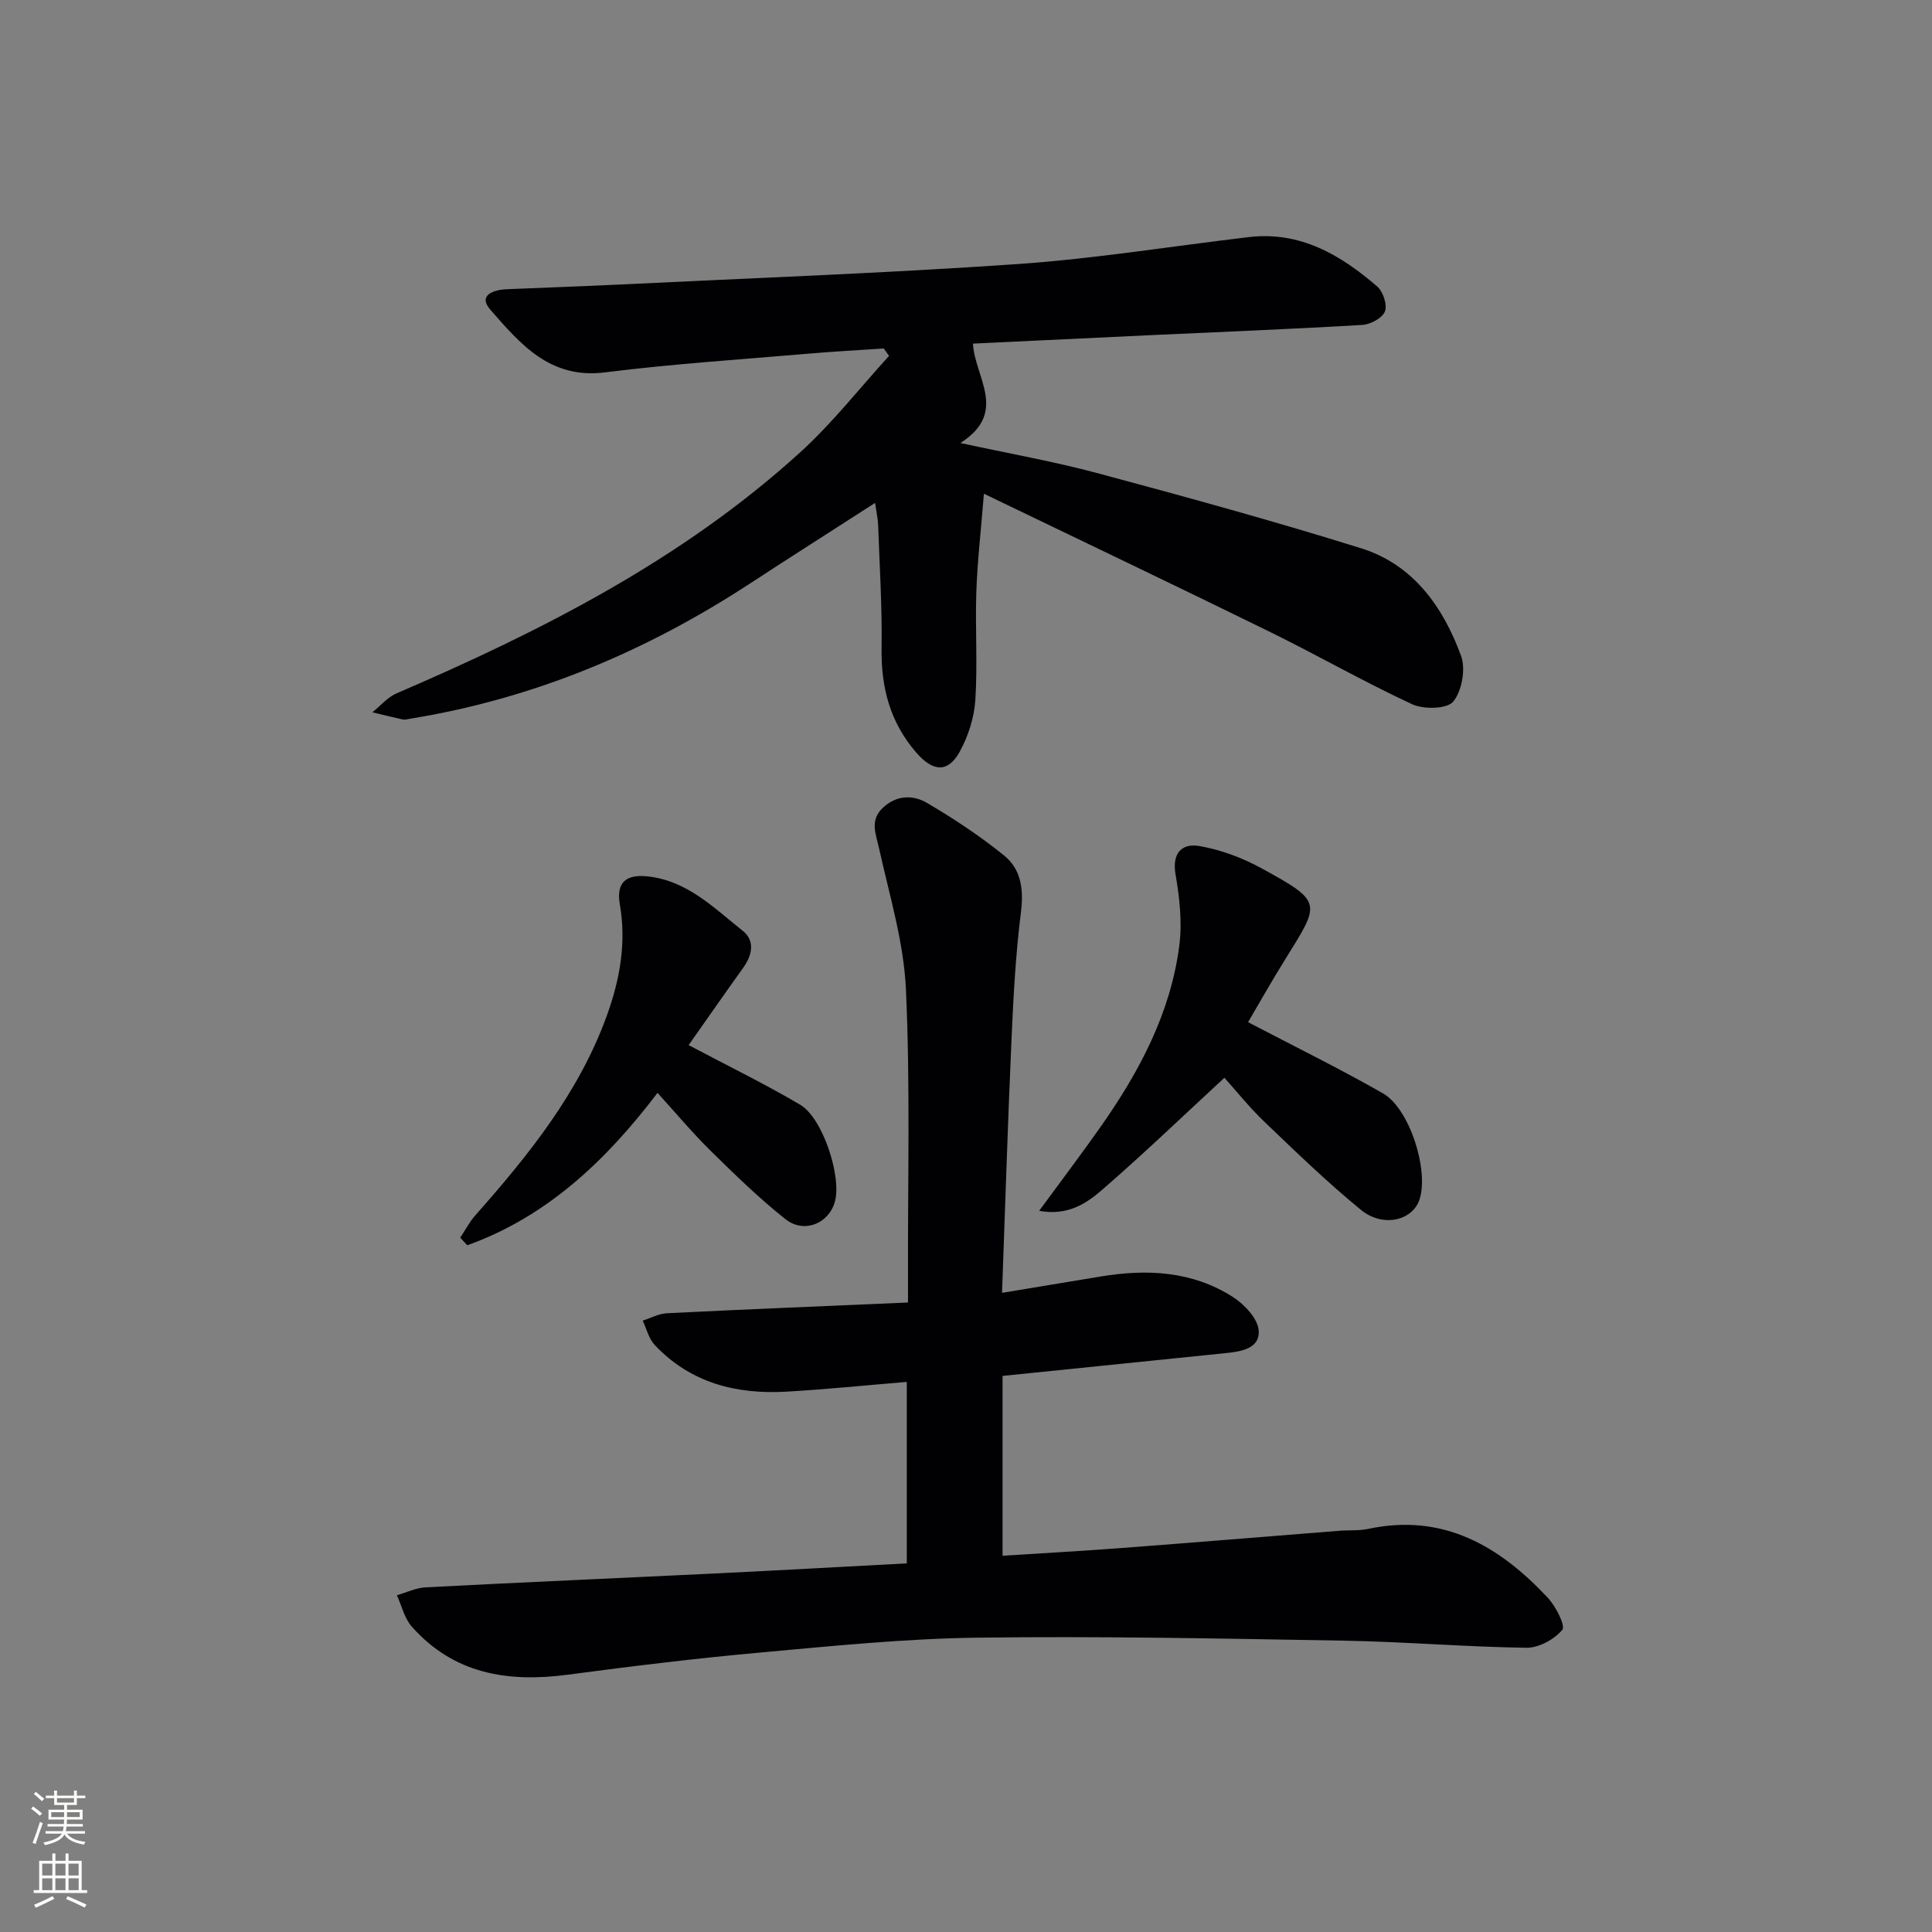 <svg enable-background="new 0 0 400 400" viewBox="0 0 400 400" xmlns="http://www.w3.org/2000/svg"><rect x="0" y="0" width="400" height="400" fill="#808080" stroke="none"/><g fill="#010103"><path d="m187.74 323.68c0-12.7 0-24.95 0-37.57-8.5.7-16.72 1.55-24.95 2.02-10.38.59-19.86-1.82-27.25-9.68-1.22-1.3-1.67-3.33-2.48-5.03 1.68-.53 3.34-1.45 5.03-1.53 16.42-.81 32.84-1.48 49.9-2.22 0-1.88 0-3.65 0-5.42-.06-19.82.48-39.68-.43-59.46-.45-9.79-3.43-19.48-5.56-29.15-.66-2.99-1.95-5.74.71-8.32 2.79-2.71 6.29-2.81 9.21-1.09 5.56 3.27 11 6.86 16 10.92 3.51 2.85 4.05 7.04 3.45 11.75-1.1 8.73-1.56 17.55-1.95 26.35-.77 17.24-1.3 34.49-1.96 52.42 7.15-1.19 13.77-2.28 20.39-3.38 9.62-1.6 19.02-1.14 27.43 4.25 2.38 1.53 5.16 4.49 5.32 6.95.25 3.82-3.81 4.35-7.03 4.68-15.18 1.56-30.37 3.11-46 4.7v37.23c8.12-.52 16.32-.97 24.51-1.59 15.08-1.14 30.15-2.39 45.23-3.58 1.99-.16 4.04.02 5.97-.39 15.52-3.31 27.17 3.55 37.2 14.29 1.65 1.77 3.68 5.79 2.98 6.61-1.67 1.98-4.87 3.75-7.43 3.71-12.63-.17-25.24-1.25-37.86-1.47-25.27-.44-50.55-.95-75.81-.62-14.93.2-29.86 1.71-44.75 3.06-13.39 1.21-26.75 2.84-40.08 4.61-12.4 1.65-23.62-.15-32.3-9.99-1.51-1.72-2.06-4.28-3.06-6.46 1.98-.57 3.95-1.54 5.96-1.64 19.76-1.03 39.52-1.88 59.28-2.84 13.28-.64 26.55-1.39 40.33-2.12z"/><path d="m201.44 71.14c.36 6.99 7.39 14.21-2.6 20.58 10.04 2.18 19.37 3.82 28.49 6.27 18.24 4.9 36.47 9.9 54.49 15.53 10.77 3.37 16.97 12.13 20.68 22.28.99 2.72.18 7.24-1.62 9.45-1.26 1.55-6.11 1.66-8.5.56-10.1-4.69-19.79-10.25-29.79-15.15-19.23-9.44-38.58-18.65-58.88-28.44-.6 7.51-1.35 13.88-1.57 20.27-.26 7.49.28 15.02-.21 22.49-.24 3.65-1.49 7.5-3.27 10.72-2.46 4.44-5.62 3.99-8.98.09-5.43-6.29-7.28-13.47-7.16-21.62.13-8.47-.41-16.96-.71-25.44-.04-1.28-.34-2.55-.63-4.61-8.97 5.78-17.47 11.18-25.9 16.69-21.56 14.09-44.83 23.87-70.36 27.99-.49.08-1.02.26-1.48.17-2.12-.46-4.23-.99-6.34-1.5 1.66-1.33 3.13-3.11 5.01-3.92 30.07-12.94 59.11-27.66 83.57-49.91 6.67-6.06 12.29-13.27 18.39-19.96-.37-.51-.73-1.02-1.1-1.53-5.19.35-10.38.62-15.56 1.07-14.07 1.21-28.19 2.12-42.19 3.88-11.36 1.43-17.51-5.91-23.69-12.97-2.63-3 .59-4.13 3.39-4.25 7.64-.33 15.29-.58 22.94-.95 27.57-1.35 55.16-2.35 82.7-4.25 16.05-1.11 32-3.7 47.99-5.59 10.63-1.26 18.99 3.67 26.57 10.21 1.23 1.06 2.14 3.81 1.62 5.17s-2.98 2.7-4.66 2.8c-14.61.87-29.24 1.44-43.86 2.12-12.27.57-24.53 1.16-36.78 1.75z"/><path d="m258.4 211.63c9.57 5.01 18.91 9.59 27.93 14.74 5.51 3.15 9.51 15.83 7.59 21.9-1.4 4.43-7.57 5.97-12.15 2.22-6.93-5.67-13.39-11.92-19.87-18.12-3.23-3.09-6.04-6.61-8.4-9.23-8.55 7.89-16.74 15.77-25.33 23.21-3.23 2.8-7.08 5.42-13.02 4.34 4.55-6.21 8.72-11.72 12.7-17.37 8.01-11.38 14.5-23.54 16.31-37.53.63-4.83.05-9.94-.78-14.78-.77-4.49 1.42-6.45 4.92-5.85 4.43.76 8.9 2.43 12.86 4.6 12.84 7.03 12.21 7.12 4.89 18.92-2.77 4.45-5.36 9.05-7.65 12.95z"/><path d="m142.57 216.38c8.02 4.24 15.72 8 23.08 12.33 4.71 2.77 8.65 14.94 7.2 20.11-1.28 4.52-6.38 6.65-10.25 3.58-5.45-4.32-10.47-9.23-15.45-14.12-3.76-3.7-7.16-7.77-11.02-12.01-10.7 14.08-22.95 25.66-39.39 31.55-.49-.52-.97-1.05-1.46-1.57 1.04-1.55 1.91-3.25 3.14-4.64 11.06-12.5 21.47-25.42 27.24-41.39 2.69-7.45 4.05-15.03 2.67-22.98-.79-4.53 1.26-6.31 5.88-5.78 8.16.93 13.63 6.55 19.55 11.24 2.58 2.04 2.02 5 .13 7.64-3.87 5.4-7.66 10.85-11.32 16.04z"/></g><path d="m6.44 374.46.42-.45c.65.47 1.27.95 1.85 1.44l-.45.49c-.65-.56-1.25-1.06-1.82-1.48m.93 7.33-.63-.26c.55-1.36 1.05-2.8 1.53-4.33.19.1.38.19.59.27-.47 1.29-.96 2.73-1.49 4.32m-.38-10.38.44-.42c.43.34 1.01.82 1.74 1.44l-.49.49c-.53-.51-1.09-1.01-1.69-1.51m2.5.35h1.72v-1.04h.59v1.04h3.52v-1.04h.59v1.04h1.75v.53h-1.75v1.42h-2.03v.97h3.22v2.03h-3.24c0 .35-.01.66-.03.93h3.32v.53h-3.37c-.03.27-.08.58-.15.94h3.96v.53h-3.71c.67.92 1.93 1.48 3.79 1.68-.13.24-.23.44-.29.59-2.13-.38-3.48-1.08-4.04-2.12-.43.97-1.77 1.72-4.03 2.23-.09-.19-.2-.37-.33-.55 2.1-.42 3.37-1.03 3.81-1.83h-3.36v-.53h3.58c.08-.29.13-.61.16-.94h-3.33v-.53h3.39c.02-.27.04-.58.04-.93h-3.23v-2.03h3.25v-.97h-2.07v-1.42h-1.73zm1.12 3.44v1h2.65c.01-.3.02-.44.01-.4v-.25-.35zm1.19-2h3.52v-.91h-3.52zm4.71 2h-2.63v.59c0 .15-.01.28-.01.4h2.64z" fill="#fbfcfa"/><path d="m13.56 383.74h.63v1.52h2.72v6.07h1.13v.6h-11.06v-.6h1.13v-6.07h2.73v-1.52h.63v1.52h2.1v-1.52zm-2.69 8.83.38.56c-1.24.63-2.53 1.25-3.85 1.85-.1-.21-.21-.42-.34-.63 1.37-.55 2.63-1.15 3.81-1.78m-2.13-4.27h2.1v-2.45h-2.1zm0 3.04h2.1v-2.46h-2.1zm2.72-3.04h2.1v-2.45h-2.1zm0 3.04h2.1v-2.46h-2.1zm6.07 3.6c-1.41-.71-2.7-1.3-3.86-1.78l.35-.56c1.45.62 2.75 1.19 3.88 1.72zm-1.25-9.09h-2.1v2.45h2.1zm-2.09 5.49h2.1v-2.46h-2.1z" fill="#fbfcfa"/></svg>